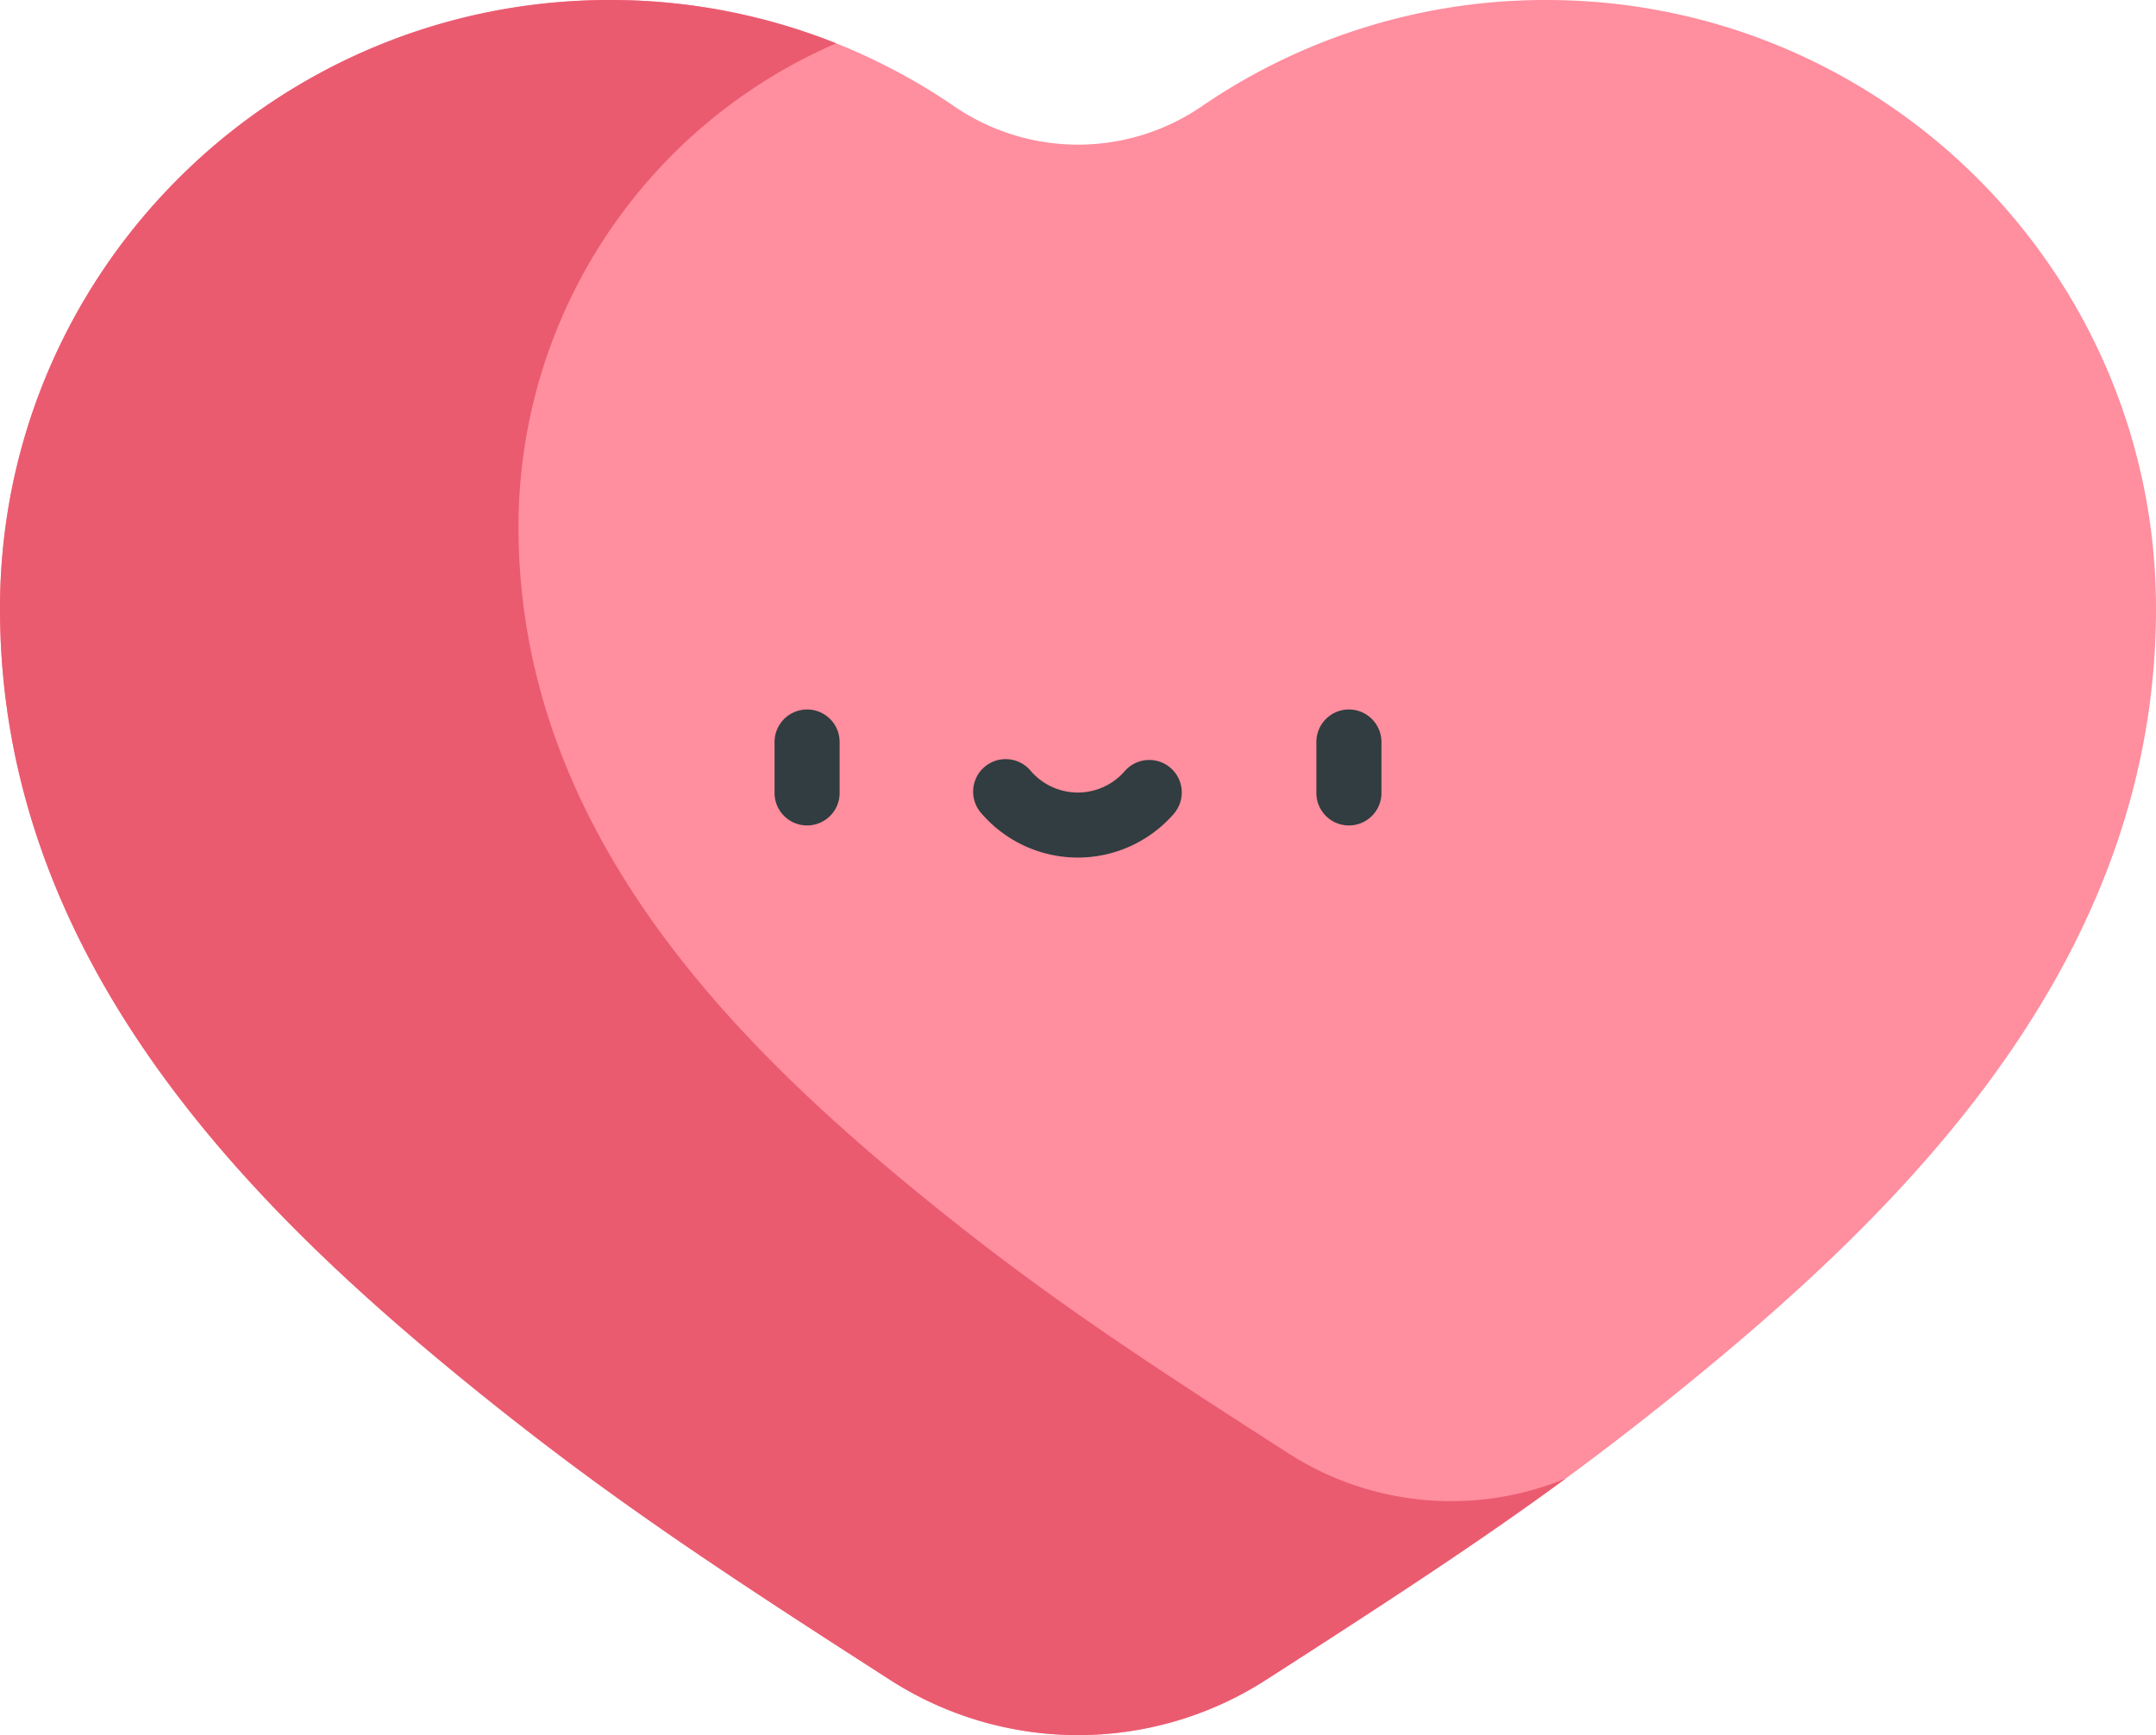 <svg xmlns="http://www.w3.org/2000/svg" viewBox="0 0 512 412.07"><path d="M367.19,0a144.32,144.32,0,0,0-81.77,25.23,52,52,0,0,1-58.84,0A144.38,144.38,0,0,0,144.81,0C64.84,0,0,64.72,0,144.55,0,226.77,57.91,284.9,108.37,326.36c32.9,27,59,44.35,103,72.61a82.54,82.54,0,0,0,89.27,0c29.73-19.12,50.78-32.86,71.17-47.82,10.42-7.65,20.67-15.62,31.82-24.78C454.09,284.9,512,226.77,512,144.55,512,64.72,447.17,0,367.19,0Z" fill="#ff8e9e"/><path d="M306,345.19l-9.32-6c-32.56-21-53.73-35.4-79.79-56.82-37-30.41-78.65-71.19-90.48-126.25a147.51,147.51,0,0,1-3.28-31A125.08,125.08,0,0,1,198.57,10.29,144.58,144.58,0,0,0,144.81,0C64.84,0,0,64.72,0,144.55,0,226.77,57.91,284.9,108.37,326.36c32.9,27,59,44.35,103,72.61a82.54,82.54,0,0,0,89.27,0c29.73-19.12,50.78-32.86,71.17-47.82A71.48,71.48,0,0,1,306,345.19Z" fill="#ea5b70"/><path d="M191.67,168.5a7.73,7.73,0,0,0-7.73,7.72v12.37a7.73,7.73,0,0,0,15.45,0V176.22A7.72,7.72,0,0,0,191.67,168.5Z" fill="#313d40"/><path d="M320.33,168.5a7.72,7.72,0,0,0-7.72,7.72v12.37a7.73,7.73,0,0,0,15.45,0V176.22A7.73,7.73,0,0,0,320.33,168.5Z" fill="#313d40"/><path d="M278,182.39a7.73,7.73,0,0,0-10.9.75,14.75,14.75,0,0,1-22.28,0,7.73,7.73,0,1,0-11.65,10.15,30.2,30.2,0,0,0,45.57,0A7.73,7.73,0,0,0,278,182.39Z" fill="#313d40"/></svg>